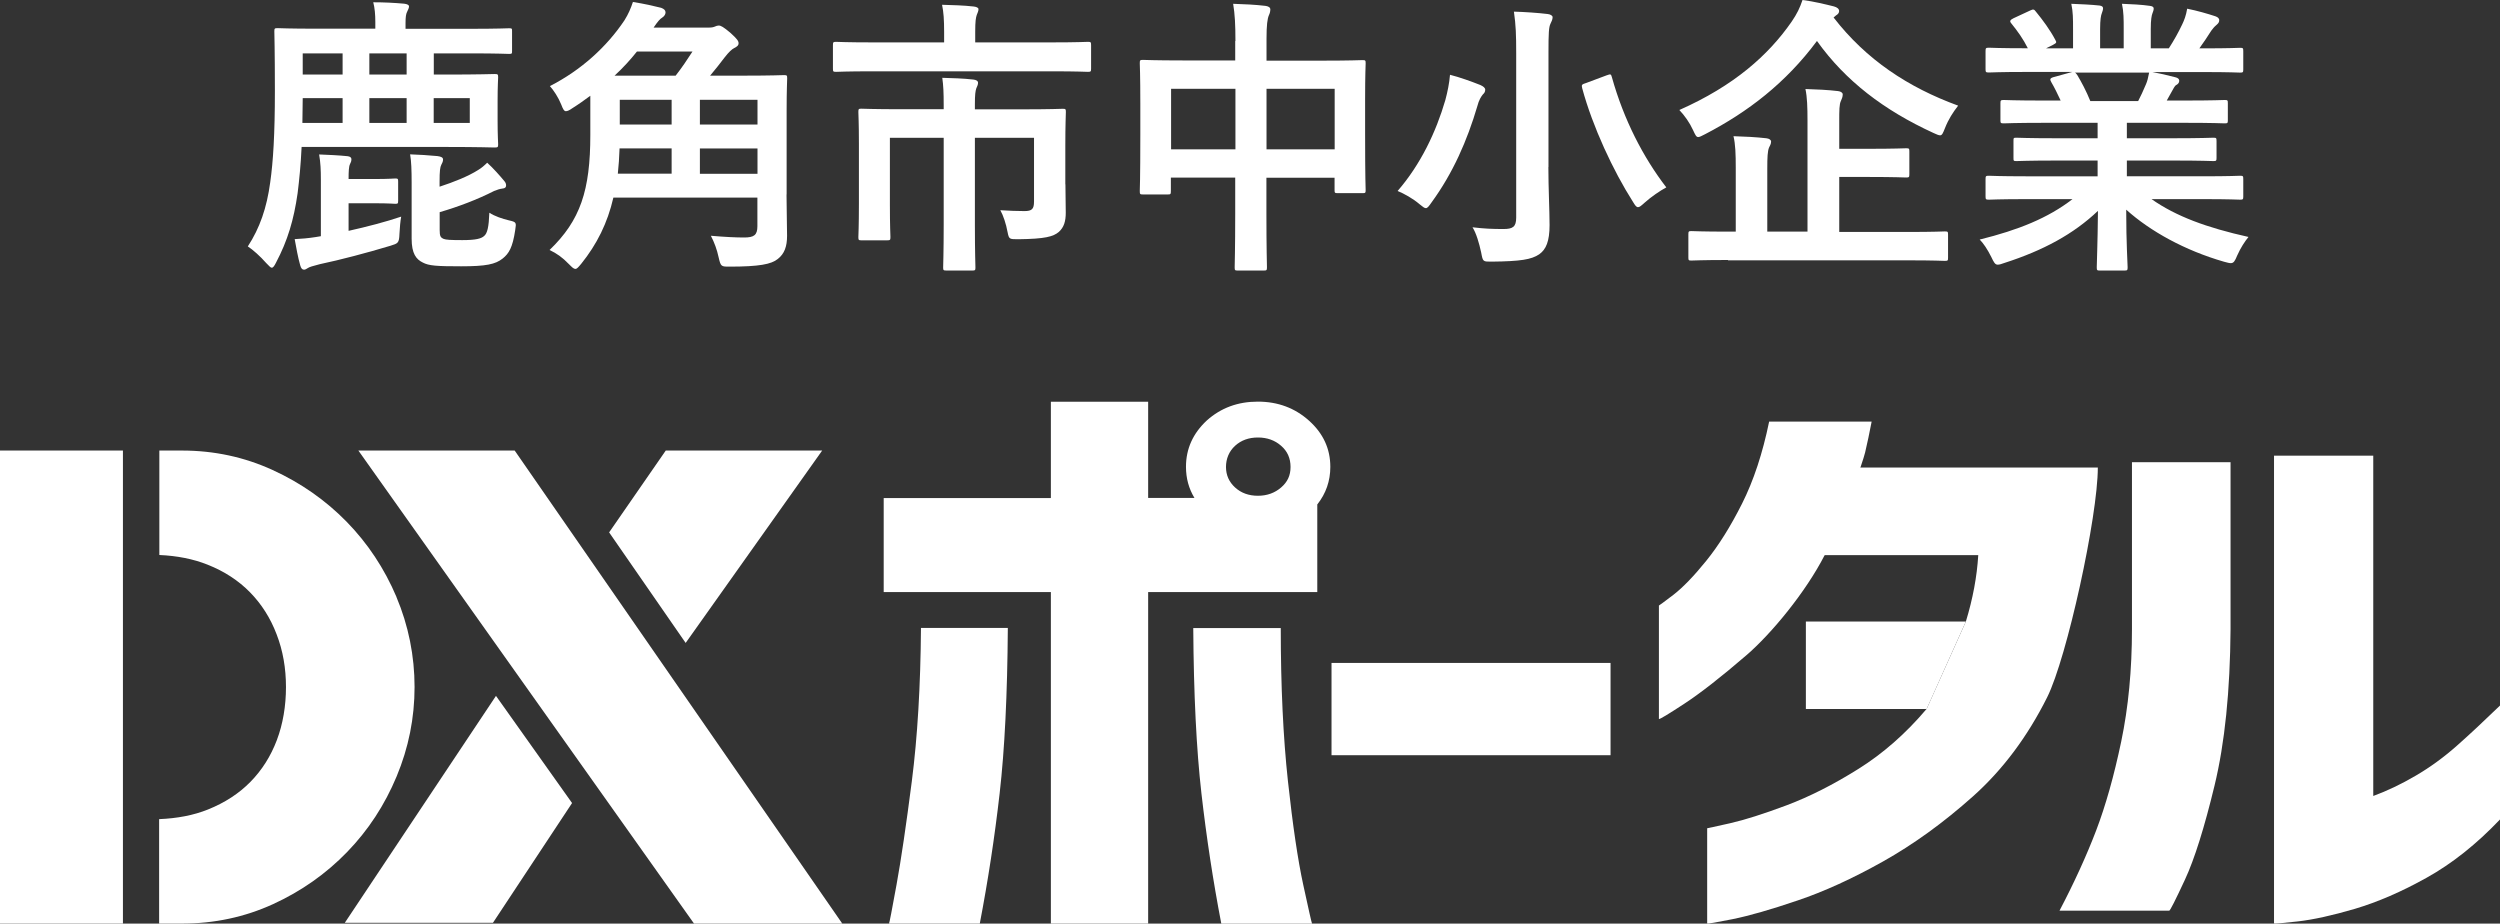 <?xml version="1.0" encoding="UTF-8"?>
<svg id="_レイヤー_2" data-name="レイヤー 2" xmlns="http://www.w3.org/2000/svg" viewBox="0 0 230 84.97">
  <rect x="0" y="0" width="230" height="84.97" fill="#333333" stroke="none"/>
  <defs>
    <style>
      .cls-1 {
        fill: #fff;
      }
    </style>
  </defs>
  <g id="_レイヤー_1-2" data-name="レイヤー 1">
    <g>
      <rect class="cls-1" x="96.68" y="36.96" width="8.95" height="48.02"/>
      <path class="cls-1" d="m92.72,57.78c-.04,6.09-.29,11.16-.75,15.19-.46,4.04-1.07,8.04-1.83,12h-8.35c.04-.07.27-1.26.69-3.57.42-2.31.89-5.49,1.41-9.54.52-4.06.8-8.75.84-14.09h7.99Z"/>
      <path class="cls-1" d="m109.78,57.78h8.05c0,5.34.22,10.03.66,14.09.44,4.05.91,7.24,1.41,9.54.5,2.31.77,3.5.81,3.57h-8.35c-.76-3.96-1.37-7.97-1.83-12-.46-4.04-.71-9.1-.75-15.19"/>
      <path class="cls-1" d="m96.68,45.82h-15.38v8.65h39.89v-8.06c.8-1.01,1.2-2.16,1.2-3.46,0-1.66-.65-3.07-1.95-4.24-1.3-1.17-2.87-1.76-4.72-1.76s-3.4.58-4.69,1.73c-1.28,1.19-1.92,2.61-1.92,4.27,0,1.05.26,2,.78,2.86h-13.22Zm21.18-.97c-.58.5-1.29.76-2.13.76s-1.54-.25-2.1-.76c-.56-.51-.84-1.14-.84-1.89s.28-1.44.84-1.95c.56-.51,1.26-.76,2.1-.76s1.55.25,2.13.76c.58.5.87,1.15.87,1.95s-.29,1.39-.87,1.89"/>
      <rect class="cls-1" x="122.5" y="60.99" width="25.67" height="8.49"/>
      <path class="cls-1" d="m180.86,57.18c.64-2.09,1.02-4.13,1.14-6.11h-18.41l3.73-8.06h25.68c0,4.51-2.84,17.5-4.66,21.14-1.82,3.64-4.1,6.68-6.82,9.11-2.72,2.43-5.49,4.43-8.29,6-2.8,1.57-5.43,2.77-7.87,3.59-2.44.83-4.43,1.4-5.95,1.71-1.52.3-2.3.44-2.35.4v-8.76s.74-.15,2.1-.46c1.36-.31,3.09-.86,5.2-1.65,2.1-.79,4.3-1.9,6.58-3.33,2.28-1.42,4.39-3.27,6.31-5.54"/>
      <path class="cls-1" d="m189.48,83.77c1.36-2.59,2.48-5.05,3.36-7.35.88-2.31,1.65-5.04,2.31-8.19.66-3.15.99-6.61.99-10.35v-15.36h9.07v15.36c-.04,5.7-.53,10.49-1.47,14.38-.94,3.89-1.85,6.79-2.73,8.68-.88,1.89-1.36,2.84-1.44,2.84h-10.09Z"/>
      <path class="cls-1" d="m230,75.39c-2.16,2.27-4.41,4.06-6.73,5.35-2.32,1.3-4.53,2.25-6.61,2.87-2.08.61-3.84,1-5.26,1.16-1.42.16-2.15.22-2.19.19v-43.04h9.13v31.31c1.28-.47,2.58-1.09,3.91-1.87,1.32-.77,2.58-1.69,3.79-2.76,1.2-1.06,2.52-2.3,3.97-3.7v10.49Z"/>
      <polygon class="cls-1" points="31.72 84.9 45.35 84.9 52.63 73.88 45.63 64.02 31.72 84.9"/>
      <polygon class="cls-1" points="75.64 41.45 61.25 41.45 56.04 48.98 63.08 59.15 75.64 41.45"/>
      <polygon class="cls-1" points="32.97 41.45 47.35 41.45 77.49 84.97 63.85 84.97 32.97 41.45"/>
      <polygon class="cls-1" points="11.31 51.03 11.31 41.45 0 41.45 0 84.97 11.31 84.97 11.31 75.39 11.31 51.03"/>
      <path class="cls-1" d="m36.48,54.93c-1.12-2.64-2.65-4.94-4.59-6.93-1.94-1.98-4.21-3.57-6.81-4.76s-5.38-1.79-8.34-1.79h-2.08v9.61c1.62.07,3.11.36,4.44.89,1.54.61,2.84,1.46,3.9,2.54,1.06,1.08,1.88,2.37,2.45,3.87.58,1.5.86,3.12.86,4.85s-.28,3.4-.84,4.88c-.56,1.48-1.37,2.76-2.43,3.84-1.06,1.08-2.36,1.92-3.9,2.54-1.34.54-2.84.82-4.5.89v9.61h2.08c3,0,5.8-.6,8.4-1.79,2.6-1.19,4.87-2.79,6.81-4.79,1.94-2,3.46-4.32,4.56-6.96,1.1-2.64,1.65-5.38,1.65-8.23s-.56-5.65-1.67-8.28"/>
      <polyline class="cls-1" points="177.25 65.23 166.14 65.23 166.14 57.18 180.86 57.18"/>
      <path class="cls-1" d="m160.67,60.28c-2.32,2-4.23,3.49-5.71,4.46-1.48.97-2.26,1.44-2.34,1.41v-10.44s.49-.33,1.35-1c.86-.67,1.86-1.7,3-3.11,1.14-1.41,2.24-3.16,3.3-5.27,1.06-2.11,1.89-4.62,2.49-7.54h9.43c-.2,1.05-.4,1.99-.6,2.84-.2.85-1.98,6.03-3.72,9.44-1.74,3.4-4.89,7.22-7.21,9.22"/>
      <path class="cls-1" d="m27.75,13.5c-.08,1.69-.22,3.08-.37,4.28-.35,2.44-.91,4.34-1.98,6.37-.16.32-.27.48-.4.48-.11,0-.24-.16-.51-.43-.54-.62-1.23-1.23-1.69-1.53,1.1-1.69,1.74-3.53,2.06-5.89.27-1.9.43-4.39.43-8.41,0-3.7-.05-5.33-.05-5.49,0-.27.03-.29.32-.29.16,0,1.04.05,3.56.05h5.41v-.64c0-.64-.05-1.26-.19-1.79.99,0,1.95.05,2.84.13.29.03.45.13.45.24,0,.16-.08.3-.19.54-.08.16-.13.43-.13.99v.54h5.97c2.54,0,3.4-.05,3.56-.05.27,0,.27.03.27.29v1.77c0,.27,0,.3-.27.3-.16,0-1.02-.05-3.56-.05h-3.37v1.95h1.23c2.84,0,4.2-.05,4.37-.05.29,0,.32.03.32.3,0,.16-.05.8-.05,2.14v1.88c0,1.34.05,1.98.05,2.14,0,.27-.03.3-.32.3-.16,0-1.53-.05-4.37-.05h-13.39Zm4.31,7.74c1.71-.38,3.43-.83,4.85-1.31-.08.4-.13,1.04-.16,1.58-.03.86-.13.88-.83,1.1-2.12.64-4.66,1.31-6.48,1.69-.64.16-.99.27-1.1.35-.16.11-.27.16-.37.16-.16,0-.27-.11-.35-.4-.21-.72-.37-1.66-.51-2.41.62-.03,1.23-.08,1.93-.19l.48-.08v-5.22c0-.88-.03-1.55-.16-2.3.83.03,1.85.08,2.62.16.24.03.35.13.35.27,0,.19-.05.3-.13.46-.11.22-.13.7-.13,1.37h2.36c1.39,0,1.77-.05,1.93-.05.24,0,.27.03.27.27v1.77c0,.27-.03.29-.27.29-.16,0-.54-.05-1.93-.05h-2.36v2.57Zm-.54-9.93v-2.28h-3.67c0,.8-.03,1.58-.03,2.28h3.7Zm-3.67-4.45h3.67v-1.95h-3.67v1.95Zm9.56-1.95h-3.43v1.95h3.43v-1.95Zm0,4.12h-3.43v2.28h3.43v-2.28Zm3.05,8.14c1.31-.43,2.6-.94,3.53-1.53.32-.19.59-.43.83-.67.54.48,1.18,1.21,1.58,1.69.14.16.16.3.16.4,0,.16-.08.27-.35.29-.24.03-.48.11-.75.22-1.53.78-3.29,1.45-5.01,1.95v1.63c0,.59.08.7.37.83.21.08.59.11,1.71.11,1.23,0,1.74-.13,2.01-.38.29-.24.43-.8.48-2.14.48.32,1.2.56,1.79.7.7.16.7.19.59.89-.24,1.63-.59,2.17-1.15,2.62-.67.54-1.55.72-3.83.72s-2.97-.05-3.53-.35c-.59-.29-1.02-.8-1.02-2.19v-5.14c0-1.15-.03-2.01-.14-2.62.88.03,1.66.08,2.52.16.35.05.51.13.51.32s-.08.32-.16.48c-.11.21-.16.56-.16,1.58v.43Zm2.76-8.14h-3.32v2.28h3.32v-2.28Z"/>
      <path class="cls-1" d="m72.36,17.89c0,1.31.05,2.7.05,3.8,0,.99-.24,1.66-.86,2.14-.59.48-1.71.7-4.44.7-.75,0-.8,0-.99-.83-.16-.75-.4-1.39-.72-2.01,1.26.11,2.3.16,3.05.16.91,0,1.23-.21,1.23-1.04v-2.63h-13.25c-.54,2.36-1.53,4.31-2.95,6.08-.27.32-.4.48-.54.48-.16,0-.29-.13-.59-.43-.62-.64-1.12-.99-1.79-1.31,2.84-2.73,3.75-5.49,3.75-10.6v-3.59c-.54.4-1.07.78-1.66,1.15-.27.19-.45.27-.59.27-.16,0-.27-.19-.43-.62-.27-.67-.7-1.31-1.04-1.69,2.89-1.47,5.25-3.64,6.86-6.05.37-.59.59-1.12.78-1.69,1.13.19,1.85.35,2.6.54.29.11.4.24.4.43,0,.16-.11.35-.32.48-.19.11-.4.35-.78.91h5.01c.35,0,.45-.03.59-.08.19-.08.27-.11.4-.11.19,0,.43.13,1.1.7.59.54.72.72.72.94,0,.19-.13.29-.4.43-.22.11-.48.35-.86.83-.43.56-.88,1.15-1.36,1.71h3.08c2.6,0,3.53-.05,3.72-.05.27,0,.29.03.29.3,0,.16-.05,1.1-.05,2.94v7.74Zm-10.2-10.93c.56-.72,1.07-1.47,1.55-2.22h-5.11c-.62.78-1.31,1.53-2.06,2.22h5.62Zm-.37,9.02v-2.33h-4.79c-.03.83-.08,1.61-.16,2.33h4.95Zm0-6.8h-4.77v2.28h4.77v-2.28Zm2.6,2.28h5.3v-2.28h-5.3v2.28Zm5.3,2.2h-5.3v2.33h5.3v-2.33Z"/>
      <path class="cls-1" d="m80.27,6.56c-2.38,0-3.19.05-3.35.05-.27,0-.29-.03-.29-.3v-2.14c0-.29.03-.32.29-.32.16,0,.96.05,3.35.05h6.59v-.94c0-1.15-.05-1.85-.19-2.52.96.03,1.96.05,2.92.16.24.03.43.11.43.24,0,.19-.08.32-.16.54-.08.24-.14.56-.14,1.55v.97h7.02c2.38,0,3.19-.05,3.35-.05.27,0,.29.03.29.32v2.14c0,.27-.03.3-.29.3-.16,0-.96-.05-3.35-.05h-16.47Zm17.75,10.39c0,.96.03,1.74.03,2.62,0,.78-.16,1.34-.64,1.77-.51.43-1.26.64-3.72.67-.83,0-.86,0-.99-.64-.14-.78-.4-1.55-.67-2.03.83.05,1.53.08,2.22.08s.88-.19.88-.88v-5.86h-5.44v7.98c0,2.54.05,3.8.05,3.96,0,.24-.03.27-.29.27h-2.36c-.29,0-.32-.03-.32-.27,0-.19.05-1.42.05-3.96v-7.98h-4.95v6.13c0,2.03.05,2.84.05,3,0,.27-.03.3-.3.3h-2.38c-.24,0-.27-.03-.27-.3,0-.16.05-.94.05-3.05v-5.57c0-1.87-.05-2.7-.05-2.89,0-.27.03-.3.27-.3.16,0,1.1.05,3.72.05h3.86v-.4c0-1.12-.03-1.79-.13-2.49.96.03,1.9.05,2.86.16.27.03.43.13.43.3s-.08.32-.16.51c-.08.24-.13.56-.13,1.47v.46h4.36c2.62,0,3.56-.05,3.72-.05.27,0,.29.03.29.3,0,.19-.05,1.15-.05,3.13v3.53Z"/>
      <path class="cls-1" d="m113.66,3.78c0-1.5-.05-2.46-.21-3.43.99.03,2.06.08,2.97.19.24.03.45.13.45.32s-.05.38-.13.54c-.14.32-.22.91-.22,2.17v2.01h5.19c2.57,0,3.46-.05,3.64-.05.27,0,.29.03.29.3,0,.16-.05.99-.05,3.32v3.11c0,4.29.05,5.06.05,5.22,0,.27-.03.29-.29.29h-2.28c-.27,0-.29-.03-.29-.29v-1.13h-6.27v3.29c0,3.19.05,4.82.05,4.95,0,.27-.03.3-.3.3h-2.38c-.27,0-.29-.03-.29-.3,0-.16.05-1.74.05-4.9v-3.35h-5.92v1.23c0,.3-.03.32-.29.32h-2.28c-.27,0-.29-.03-.29-.32,0-.16.05-.96.05-5.25v-2.76c0-2.73-.05-3.59-.05-3.75,0-.27.03-.3.29-.3.19,0,1.07.05,3.64.05h4.85v-1.79Zm-5.92,9.96h5.92v-5.57h-5.92v5.57Zm8.78,0h6.27v-5.57h-6.27v5.57Z"/>
      <path class="cls-1" d="m132.97,9.21c.21-.78.37-1.58.43-2.33.88.22,1.98.62,2.79.94.29.13.45.27.45.43,0,.19-.08.32-.21.43-.16.19-.38.54-.51,1.07-.94,3.19-2.25,6.18-4.23,8.89-.24.35-.37.51-.51.51s-.29-.13-.59-.37c-.59-.51-1.42-.97-2.01-1.21,2.12-2.44,3.54-5.44,4.39-8.36m9.48,6.16c0,1.87.11,4.02.11,5.33,0,1.5-.32,2.25-.96,2.7-.72.48-1.71.64-4.34.67-.83,0-.83.03-.99-.83-.19-.88-.46-1.8-.8-2.33,1.07.13,1.85.16,2.84.16.86,0,1.18-.19,1.18-1.05V4.9c0-1.71-.03-2.57-.21-3.83.99.03,2.2.11,3.11.22.27.03.45.16.45.29,0,.24-.11.4-.19.59-.16.32-.19.86-.19,2.68v10.52Zm5.36-8.44c.37-.13.4-.13.48.16,1.1,3.94,2.89,7.39,5.01,10.15-.56.3-1.39.86-2.01,1.42-.3.27-.45.4-.59.4-.16,0-.27-.16-.48-.51-1.79-2.81-3.7-6.88-4.66-10.44-.08-.32-.03-.35.38-.48l1.87-.7Z"/>
      <path class="cls-1" d="m168.69,1.61c3,3.88,6.86,6.43,11.46,8.11-.48.62-.88,1.23-1.21,2.06-.19.48-.27.67-.45.67-.13,0-.32-.08-.62-.22-4.55-2.09-8.09-4.79-10.71-8.46-2.87,3.86-6.35,6.53-10.28,8.57-.32.16-.51.27-.64.27-.19,0-.27-.19-.48-.64-.32-.7-.78-1.34-1.26-1.85,5.01-2.22,8.19-5.03,10.34-8.14.48-.7.75-1.26.99-1.98,1.04.13,2.12.4,2.89.59.29.08.48.22.48.43,0,.16-.11.3-.29.4l-.22.19Zm-9.72,22.31c-2.38,0-3.19.05-3.37.05-.24,0-.27-.03-.27-.27v-2.14c0-.27.03-.3.27-.3.19,0,.99.05,3.37.05h.72v-5.86c0-1.29-.03-2.17-.21-2.92,1.02.03,2.06.08,3.03.19.27.03.43.16.43.3,0,.24-.11.38-.19.56-.13.32-.16.86-.16,1.95v5.78h3.7v-10.2c0-1.26-.03-2.17-.19-2.92.99.03,2.09.08,3,.19.27.03.43.16.43.3,0,.24-.08.4-.16.59-.16.32-.16.86-.16,1.93v2.49h2.71c2.44,0,3.29-.05,3.45-.05.27,0,.29.03.29.3v2.09c0,.27-.03.3-.29.3-.16,0-1.02-.05-3.45-.05h-2.71v5.06h6.37c2.36,0,3.19-.05,3.35-.05.27,0,.29.03.29.3v2.14c0,.24-.03.27-.29.27-.16,0-.99-.05-3.35-.05h-16.6Z"/>
      <path class="cls-1" d="m186.37,18.32c-2.41,0-3.21.05-3.38.05-.29,0-.32-.03-.32-.3v-1.58c0-.3.03-.32.32-.32.16,0,.96.05,3.38.05h6.61v-1.45h-3.77c-2.6,0-3.53.05-3.7.05-.27,0-.27-.03-.27-.3v-1.53c0-.3,0-.32.27-.32.16,0,1.1.05,3.7.05h3.77v-1.42h-5.03c-2.57,0-3.43.05-3.59.05-.29,0-.32-.03-.32-.27v-1.58c0-.27.03-.3.32-.3.16,0,1.02.05,3.59.05h1.63c-.3-.64-.56-1.18-.86-1.69-.13-.24-.16-.35.19-.46l1.74-.48h-4.28c-2.41,0-3.21.05-3.38.05-.29,0-.32-.03-.32-.3v-1.66c0-.29.03-.32.32-.32.16,0,.96.05,3.38.05h.19c-.43-.86-.91-1.53-1.53-2.3-.16-.19-.11-.3.21-.46l1.55-.72c.27-.13.35-.11.51.11.64.78,1.31,1.69,1.79,2.6.13.24.13.27-.22.46l-.64.32h2.49v-1.77c0-.94,0-1.58-.16-2.33.83.03,1.87.08,2.6.16.21.03.32.11.32.24,0,.16-.05.29-.11.46-.08.19-.16.59-.16,1.47v1.77h2.17v-1.74c0-.96,0-1.61-.16-2.36.8.03,1.85.08,2.57.19.24.03.35.11.35.24s-.05.29-.11.43c-.08.19-.16.59-.16,1.47v1.77h1.66c.48-.75.86-1.42,1.23-2.2.19-.4.35-.8.46-1.45.94.19,1.87.46,2.6.7.24.08.35.22.35.35,0,.22-.11.32-.27.46-.19.16-.32.32-.46.51-.35.56-.72,1.1-1.1,1.63h.37c2.41,0,3.21-.05,3.38-.05.27,0,.29.03.29.32v1.66c0,.27-.03.3-.29.3-.16,0-.96-.05-3.38-.05h-4.69c.7.13,1.31.27,2.12.48.22.05.35.16.35.32,0,.19-.13.32-.29.4-.14.08-.27.38-.38.56l-.48.86h1.74c2.57,0,3.43-.05,3.59-.05.27,0,.29.03.29.3v1.58c0,.24-.03.27-.29.27-.16,0-1.02-.05-3.59-.05h-5.41v1.42h4.26c2.62,0,3.53-.05,3.7-.05.27,0,.29.03.29.32v1.53c0,.27-.03.3-.29.3-.16,0-1.07-.05-3.7-.05h-4.26v1.45h7.04c2.41,0,3.21-.05,3.38-.05.27,0,.29.03.29.32v1.58c0,.27-.03.3-.29.3-.16,0-.96-.05-3.38-.05h-4.77c2.25,1.58,5.06,2.62,8.92,3.48-.35.43-.72.99-1.04,1.71-.21.51-.32.7-.59.7-.14,0-.32-.05-.62-.13-3.61-1.04-6.8-2.81-9-4.79,0,3.19.13,4.85.13,5.3,0,.27-.03.3-.29.3h-2.28c-.24,0-.27-.03-.27-.3,0-.46.08-2.01.11-5.19-2.25,2.14-5.03,3.64-8.6,4.79-.29.11-.48.16-.62.16-.24,0-.35-.19-.59-.7-.35-.7-.72-1.26-1.07-1.61,3.56-.88,6.29-1.98,8.54-3.72h-4.34Zm10.34-9.02c.24-.46.45-.91.72-1.55.13-.3.19-.56.29-1.07h-6.83c.08.03.13.11.21.21.4.67.83,1.47,1.21,2.41h4.39Z"/>
    </g>
  </g>
</svg>